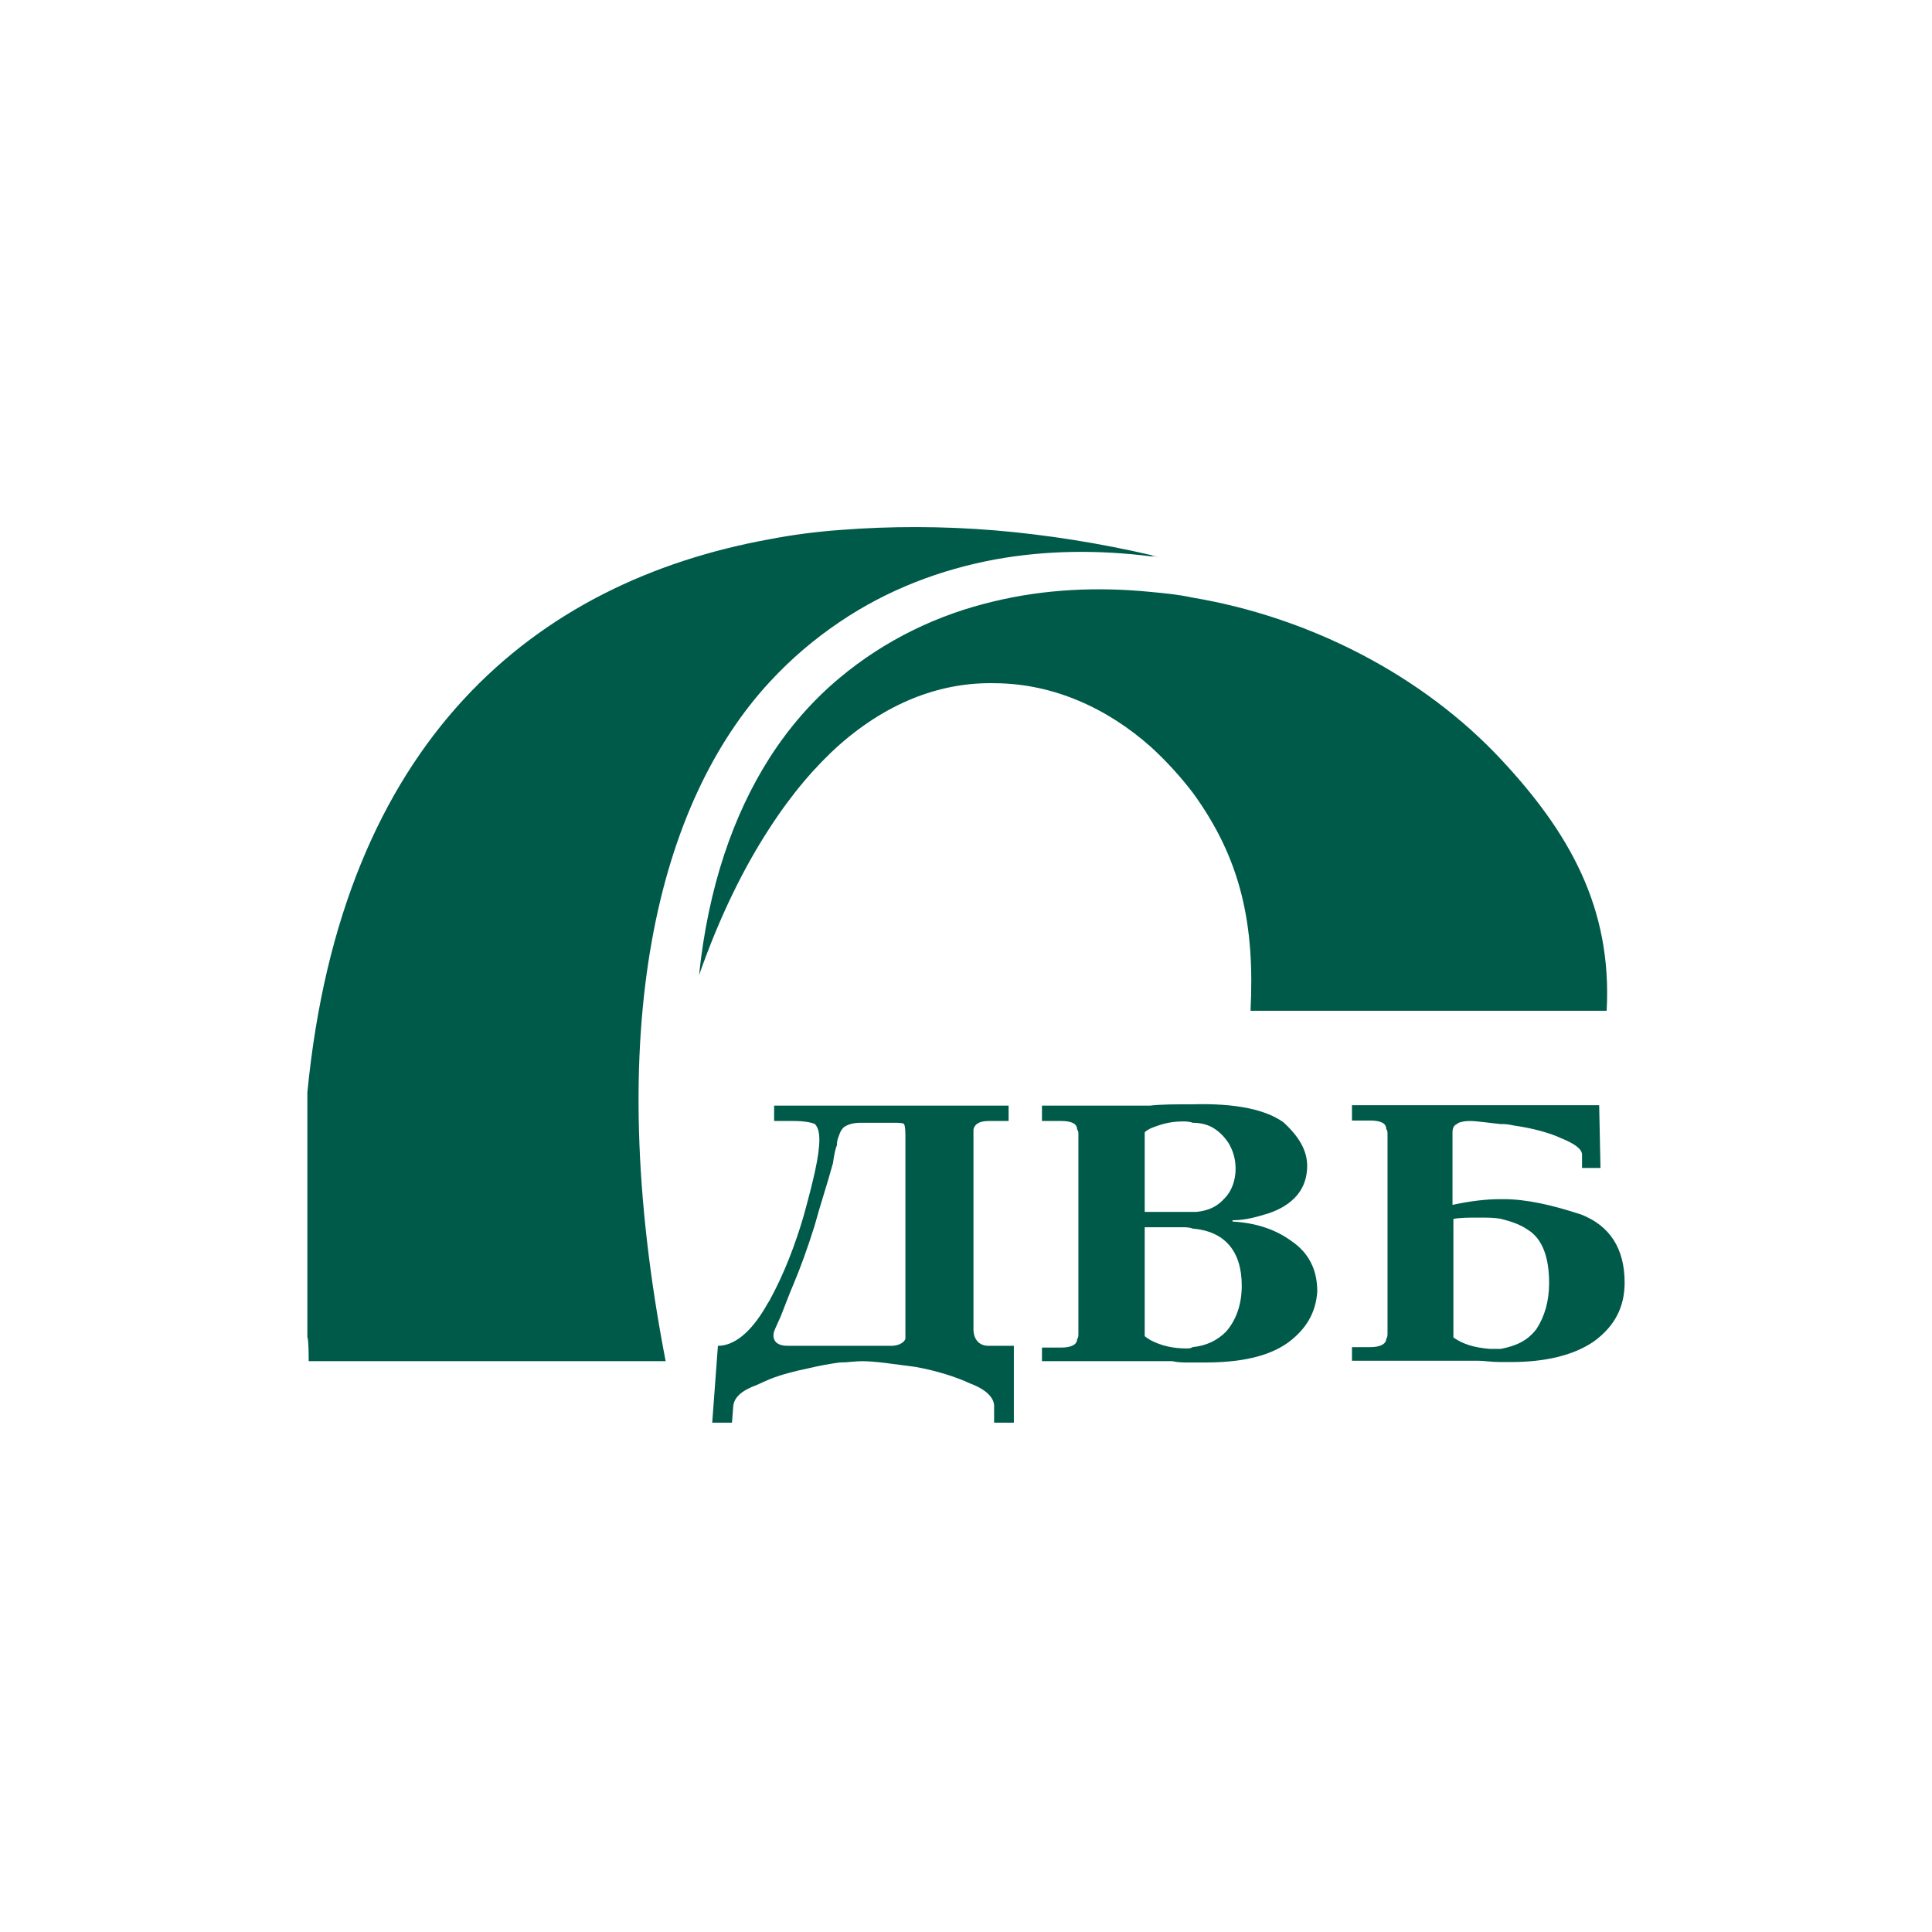 <svg height="44" viewBox="0 0 44 44" width="44" xmlns="http://www.w3.org/2000/svg"><path clip-rule="evenodd" d="m19.12 16.96c-.55.49-1.09 1.12-1.6 1.91-.58.89-1.13 2-1.6 3.34.21-2.01.78-3.65 1.6-4.94.46-.72 1-1.33 1.6-1.83 1.04-.87 2.25-1.45 3.54-1.75 1.13-.27 2.33-.33 3.54-.21.32.03.64.06.96.13 2.68.45 5.25 1.78 7.03 3.69 1.54 1.65 2.53 3.37 2.4 5.72h-2.33-5.78c.1-1.98-.22-3.46-1.31-4.96-.29-.38-.61-.73-.96-1.05-1-.89-2.23-1.44-3.54-1.45-1.18-.03-2.4.39-3.55 1.4zm-1.59-1.43c-2.54 2.75-3.84 7.88-2.37 15.47h-8.13c0-.1 0-.49-.03-.55v-5.57c.78-8.02 5.18-11.63 10.53-12.6.52-.1 1.05-.17 1.6-.21 1.15-.09 2.34-.09 3.54.01 1.18.1 2.37.29 3.54.56.06.03.13.03.15.06-.03-.03-.09-.03-.15-.03-1.19-.15-2.38-.14-3.54.07-1.25.23-2.46.69-3.54 1.42-.58.39-1.11.84-1.6 1.37zm18.48 12.13c.64.25.99.76.99 1.55 0 .55-.22.99-.7 1.34-.45.31-1.09.47-1.89.47-.09 0-.16 0-.23 0-.22 0-.38-.03-.51-.03s-.32 0-.58 0h-2.3v-.31h.42c.22 0 .36-.07.36-.19.03-.03.03-.09.03-.13v-.16-4.23-.13c0-.06 0-.09-.03-.13 0-.13-.13-.19-.36-.19h-.42v-.35h3.39 2.24l.03 1.43h-.42v-.3c0-.13-.16-.25-.48-.38-.28-.13-.67-.23-1.09-.29-.13-.03-.19-.03-.29-.03-.28-.03-.54-.07-.7-.07-.13 0-.26.03-.29.07-.07.03-.1.09-.1.19v1.65c.42-.09.77-.13 1.09-.13h.07c.52 0 1.1.13 1.77.35zm-1.02 2.61c.19-.29.29-.64.29-1.05 0-.6-.16-1.01-.48-1.21-.19-.13-.38-.19-.61-.25-.15-.03-.32-.03-.51-.03-.22 0-.42 0-.58.03v2.7c.23.16.48.23.83.26h.25c.36-.07.61-.19.81-.45zm-5.57-2c.38.26.58.64.58 1.14-.03.48-.25.86-.67 1.17-.45.32-1.09.45-1.89.45-.1 0-.19 0-.29 0-.03 0-.07 0-.1 0-.09 0-.22 0-.35-.03-.09 0-.29 0-.51 0h-.13-2.33v-.31h.44c.23 0 .36-.07.36-.19.03-.03.03-.09.03-.13v-.16-4.23-.13c0-.06 0-.09-.03-.13 0-.13-.13-.19-.36-.19h-.44v-.35h2.2.26c.25-.03.57-.03.93-.03h.03c1.02-.03 1.69.13 2.08.41.35.32.54.64.54.99 0 .25-.07.48-.23.67s-.38.32-.64.41c-.29.09-.54.16-.83.16v.03c.52.03.97.17 1.35.45zm-3.35-2.48v1.81h.13.73.1.13.09c.29-.03.48-.13.64-.31.16-.16.25-.41.25-.67 0-.23-.06-.41-.15-.57-.1-.16-.23-.29-.39-.38-.13-.07-.29-.1-.44-.1-.07-.03-.16-.03-.23-.03-.29 0-.51.07-.73.16-.04.02-.11.06-.13.09zm1.85 4.54c.22-.25.36-.6.36-1.05 0-.79-.39-1.24-1.12-1.3-.07-.03-.16-.03-.23-.03h-.73-.13v2.48c.03.03.09.06.13.09.25.13.51.19.83.19.03 0 .09 0 .13-.03.31-.03.56-.15.76-.35zm-5.41.32h.15.43v1.75h-.43-.02v-.38c0-.19-.19-.38-.54-.51-.35-.16-.76-.29-1.25-.38-.48-.06-.9-.13-1.22-.13-.16 0-.32.03-.51.03-.22.03-.45.07-.7.13-.34.07-.64.15-.89.25-.1.04-.2.09-.29.13-.36.13-.52.29-.54.48l-.03.38h-.45l.13-1.75c.36 0 .74-.29 1.09-.89.03-.06.07-.11.1-.17.31-.57.56-1.21.76-1.89.22-.8.36-1.37.36-1.75 0-.15-.03-.28-.1-.35-.06-.03-.22-.07-.48-.07h-.45v-.35h1.5 3.54.3v.35h-.3-.15c-.22 0-.32.07-.35.19v.13.13 4.26c-.01.25.12.41.34.41zm-1.89-.41v-4.26c0-.22 0-.31-.03-.38-.03-.03-.13-.03-.25-.03h-.73c-.16 0-.29.03-.39.1-.03.03-.06.06-.09.13-.03.09-.07.15-.07.28-.03.07-.06.19-.09.41-.13.48-.29.95-.42 1.43-.16.51-.32.95-.48 1.33-.1.23-.19.48-.29.73-.1.22-.16.35-.16.38-.03.19.09.29.32.29h1.18 1.18c.16 0 .29-.07.32-.16 0-.03 0-.06 0-.13z" fill="#005a4a" fill-rule="evenodd"/></svg>